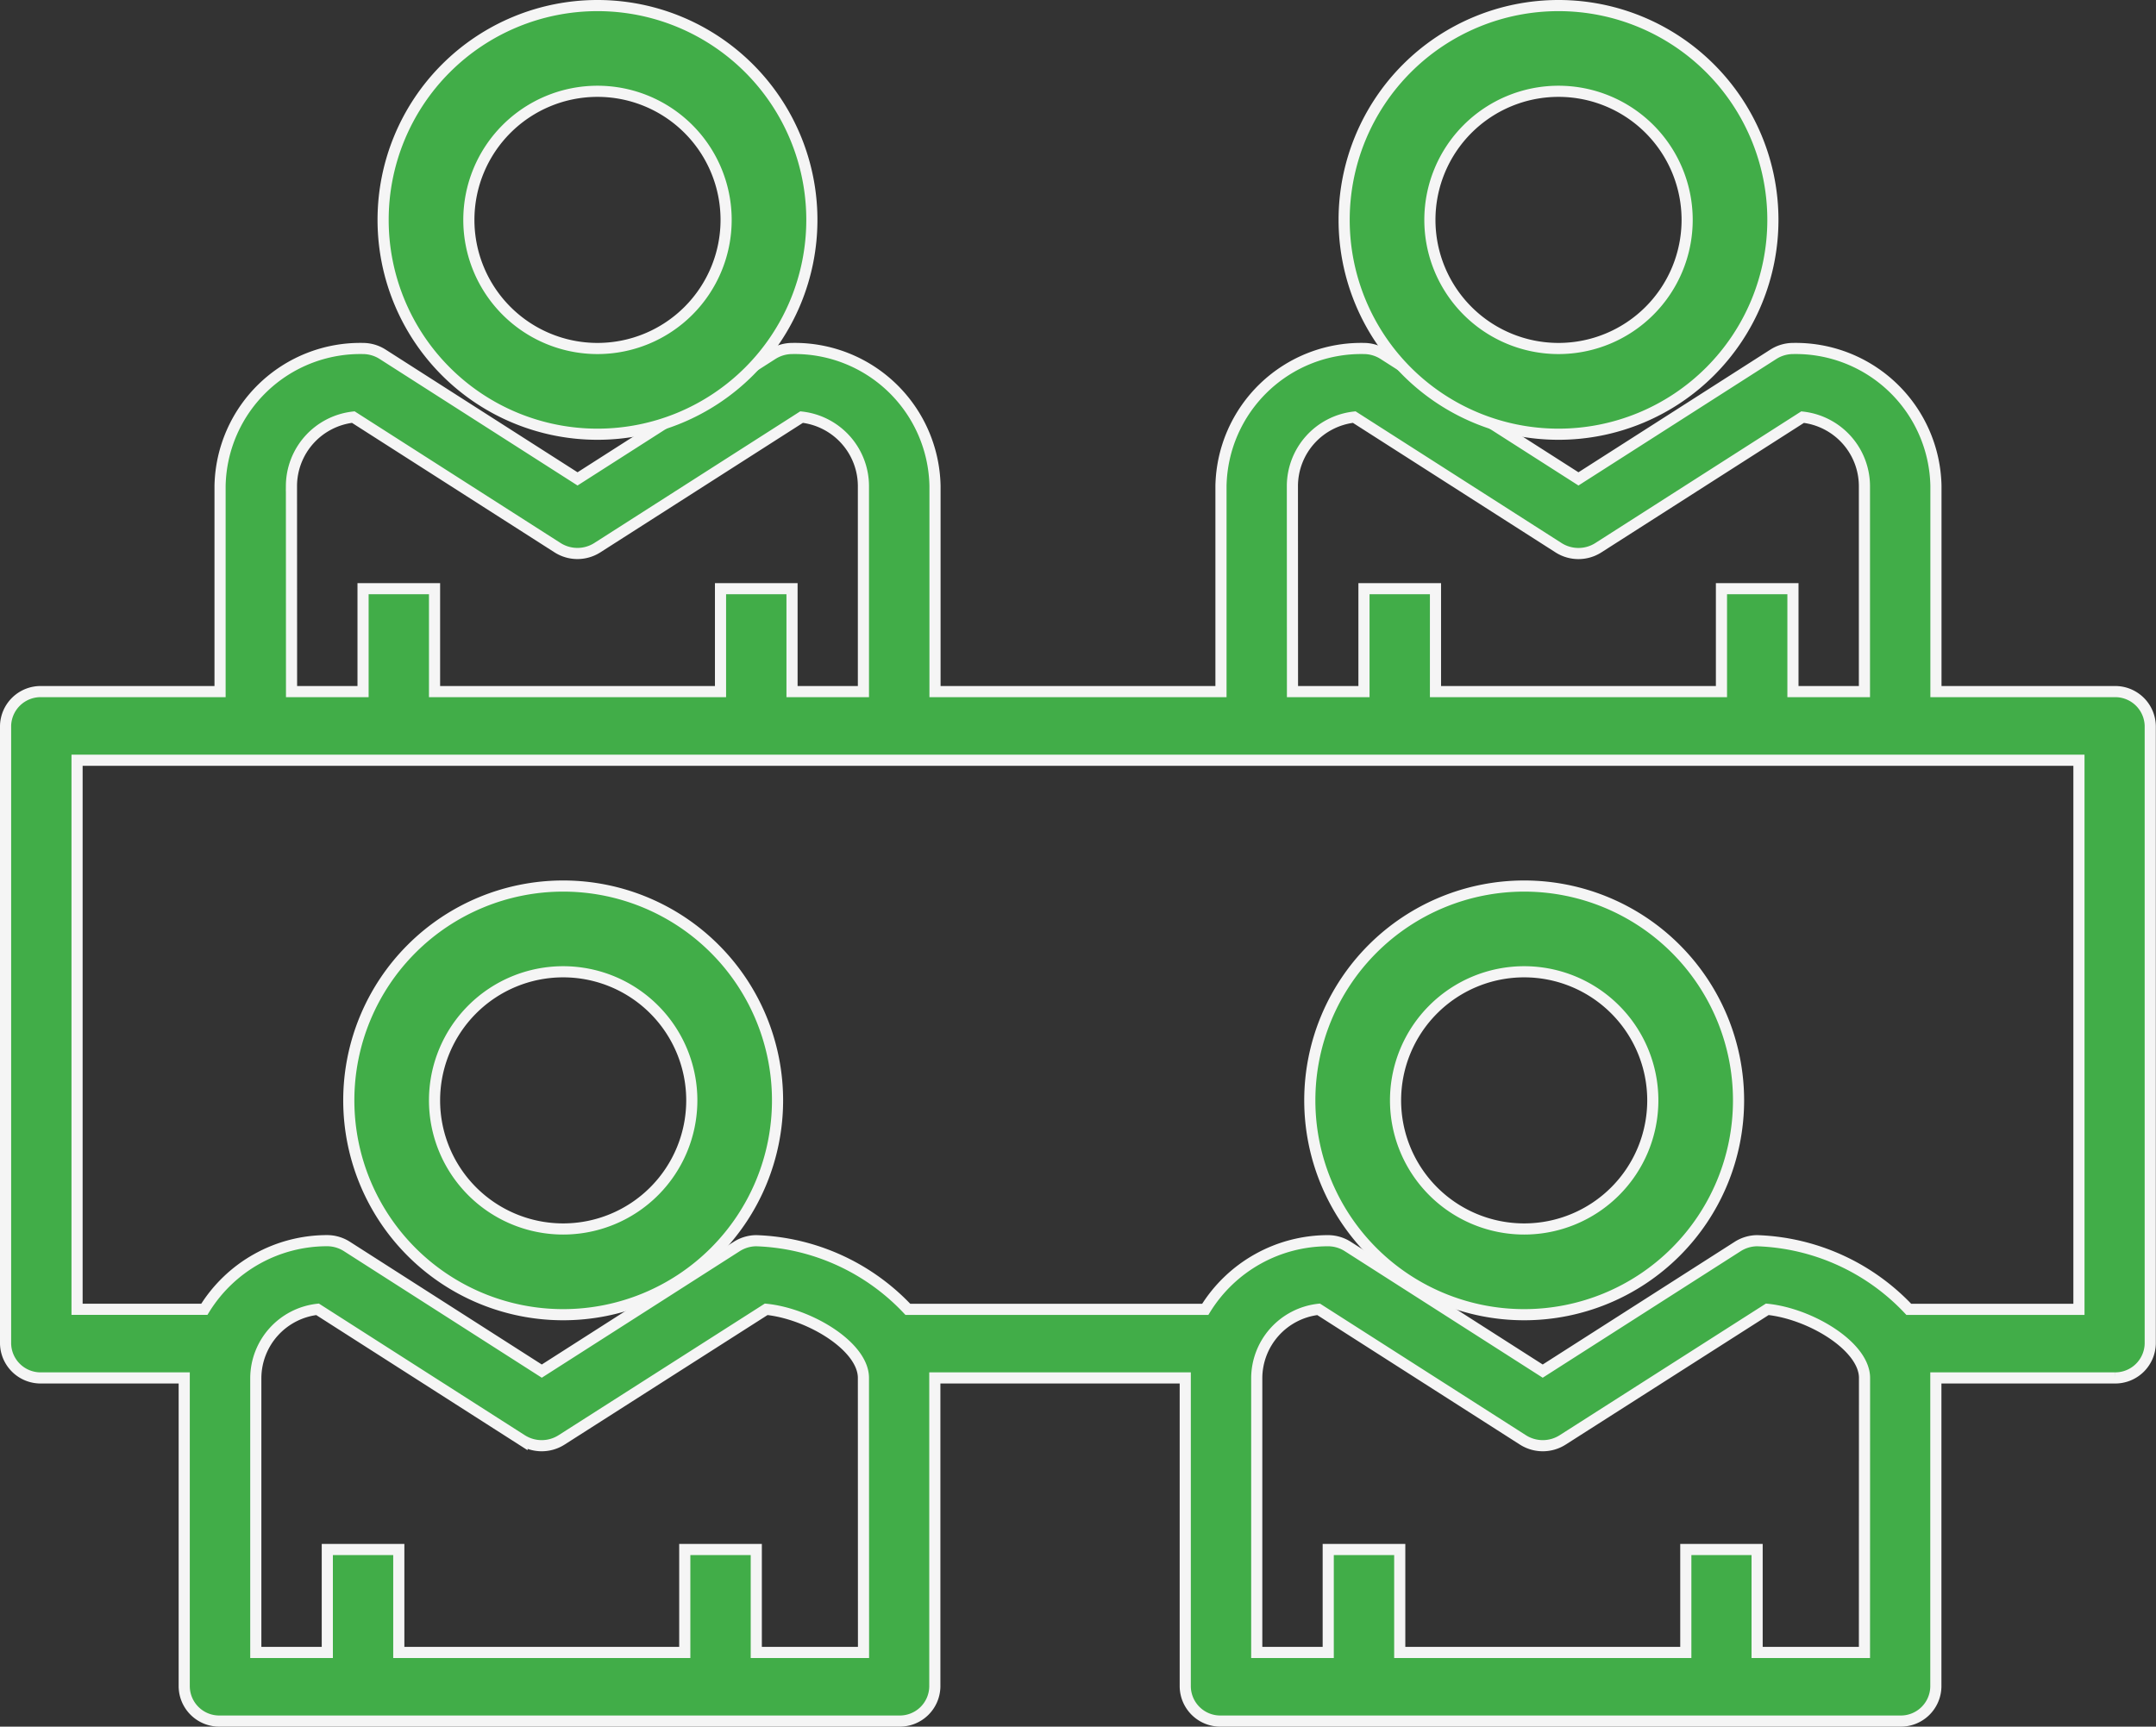 <?xml version="1.0" encoding="UTF-8"?> <svg xmlns="http://www.w3.org/2000/svg" width="96.75" height="77.5" viewBox="0 0 96.75 77.5"><rect x="0" y="0" width="96.75" height="77.5" fill="#333333" stroke="none"/><defs><style>.a{fill:#41ad48;stroke:#f5f5f5;stroke-width:0.5px;}</style></defs><g transform="translate(-1.75 -3.75)"><g transform="translate(2 4)"><path class="a" d="M96.646,27.4H88.625V18.161A6.293,6.293,0,0,0,82.208,12a1.651,1.651,0,0,0-.882.262l-8.743,5.591-8.743-5.591A1.651,1.651,0,0,0,62.958,12a6.293,6.293,0,0,0-6.417,6.161V27.4H43.708V18.161A6.293,6.293,0,0,0,37.292,12a1.651,1.651,0,0,0-.882.262l-8.743,5.591-8.743-5.591A1.651,1.651,0,0,0,18.042,12a6.293,6.293,0,0,0-6.417,6.161V27.4H3.6A1.573,1.573,0,0,0,2,28.942V56.666a1.573,1.573,0,0,0,1.6,1.54h6.417V72.068a1.573,1.573,0,0,0,1.6,1.54H42.1a1.573,1.573,0,0,0,1.6-1.54V58.206H54.938V72.068a1.573,1.573,0,0,0,1.6,1.54H87.021a1.573,1.573,0,0,0,1.6-1.54V58.206h8.021a1.573,1.573,0,0,0,1.6-1.54V28.942A1.573,1.573,0,0,0,96.646,27.4Zm-36.9-9.241a3.123,3.123,0,0,1,2.775-3.08L71.7,20.949a1.66,1.66,0,0,0,1.765,0l9.176-5.868a3.123,3.123,0,0,1,2.775,3.08V27.4H82.208V22.781H79V27.4H66.167V22.781H62.958V27.4H59.75Zm-44.917,0a3.123,3.123,0,0,1,2.775-3.08l9.176,5.868a1.66,1.66,0,0,0,1.765,0l9.176-5.868a3.123,3.123,0,0,1,2.775,3.08V27.4H37.292V22.781H34.083V27.4H21.25V22.781H18.042V27.4H14.833ZM40.5,70.527H35.688V65.907H32.479v4.621H19.646V65.907H16.438v4.621H13.229V58.206A3.123,3.123,0,0,1,16,55.126l9.176,5.868a1.66,1.66,0,0,0,1.765,0l9.192-5.868c1.941.2,4.363,1.663,4.363,3.08Zm44.917,0H80.6V65.907H77.4v4.621H64.563V65.907H61.354v4.621H58.146V58.206a3.123,3.123,0,0,1,2.775-3.08L70.1,60.994a1.66,1.66,0,0,0,1.765,0l9.192-5.868c1.941.2,4.363,1.663,4.363,3.08Zm9.625-15.4H87.406a9.791,9.791,0,0,0-6.8-3.08,1.651,1.651,0,0,0-.882.262L70.979,57.9l-8.743-5.591a1.651,1.651,0,0,0-.882-.262,6.468,6.468,0,0,0-5.518,3.08H42.489a9.791,9.791,0,0,0-6.8-3.08,1.651,1.651,0,0,0-.882.262L26.063,57.9,17.32,52.307a1.651,1.651,0,0,0-.882-.262,6.468,6.468,0,0,0-5.518,3.08H5.208V30.482H95.042Z" transform="translate(-2 3.392)"></path><path class="a" d="M22.62,4a9.62,9.62,0,1,0,9.62,9.62A9.62,9.62,0,0,0,22.62,4Zm0,15.392a5.772,5.772,0,1,1,5.772-5.772A5.772,5.772,0,0,1,22.62,19.392Z" transform="translate(3.942 -4)"></path><path class="a" d="M50.62,4a9.62,9.62,0,1,0,9.62,9.62A9.62,9.62,0,0,0,50.62,4Zm0,15.392a5.772,5.772,0,1,1,5.772-5.772A5.772,5.772,0,0,1,50.62,19.392Z" transform="translate(19.068 -4)"></path><path class="a" d="M21.62,30a9.62,9.62,0,1,0,9.62,9.62A9.62,9.62,0,0,0,21.62,30Zm0,15.392a5.772,5.772,0,1,1,5.772-5.772A5.772,5.772,0,0,1,21.62,45.392Z" transform="translate(3.402 9.52)"></path><path class="a" d="M49.62,30a9.62,9.62,0,1,0,9.62,9.62A9.62,9.62,0,0,0,49.62,30Zm0,15.392a5.772,5.772,0,1,1,5.772-5.772A5.772,5.772,0,0,1,49.62,45.392Z" transform="translate(18.527 9.52)"></path></g></g></svg> 